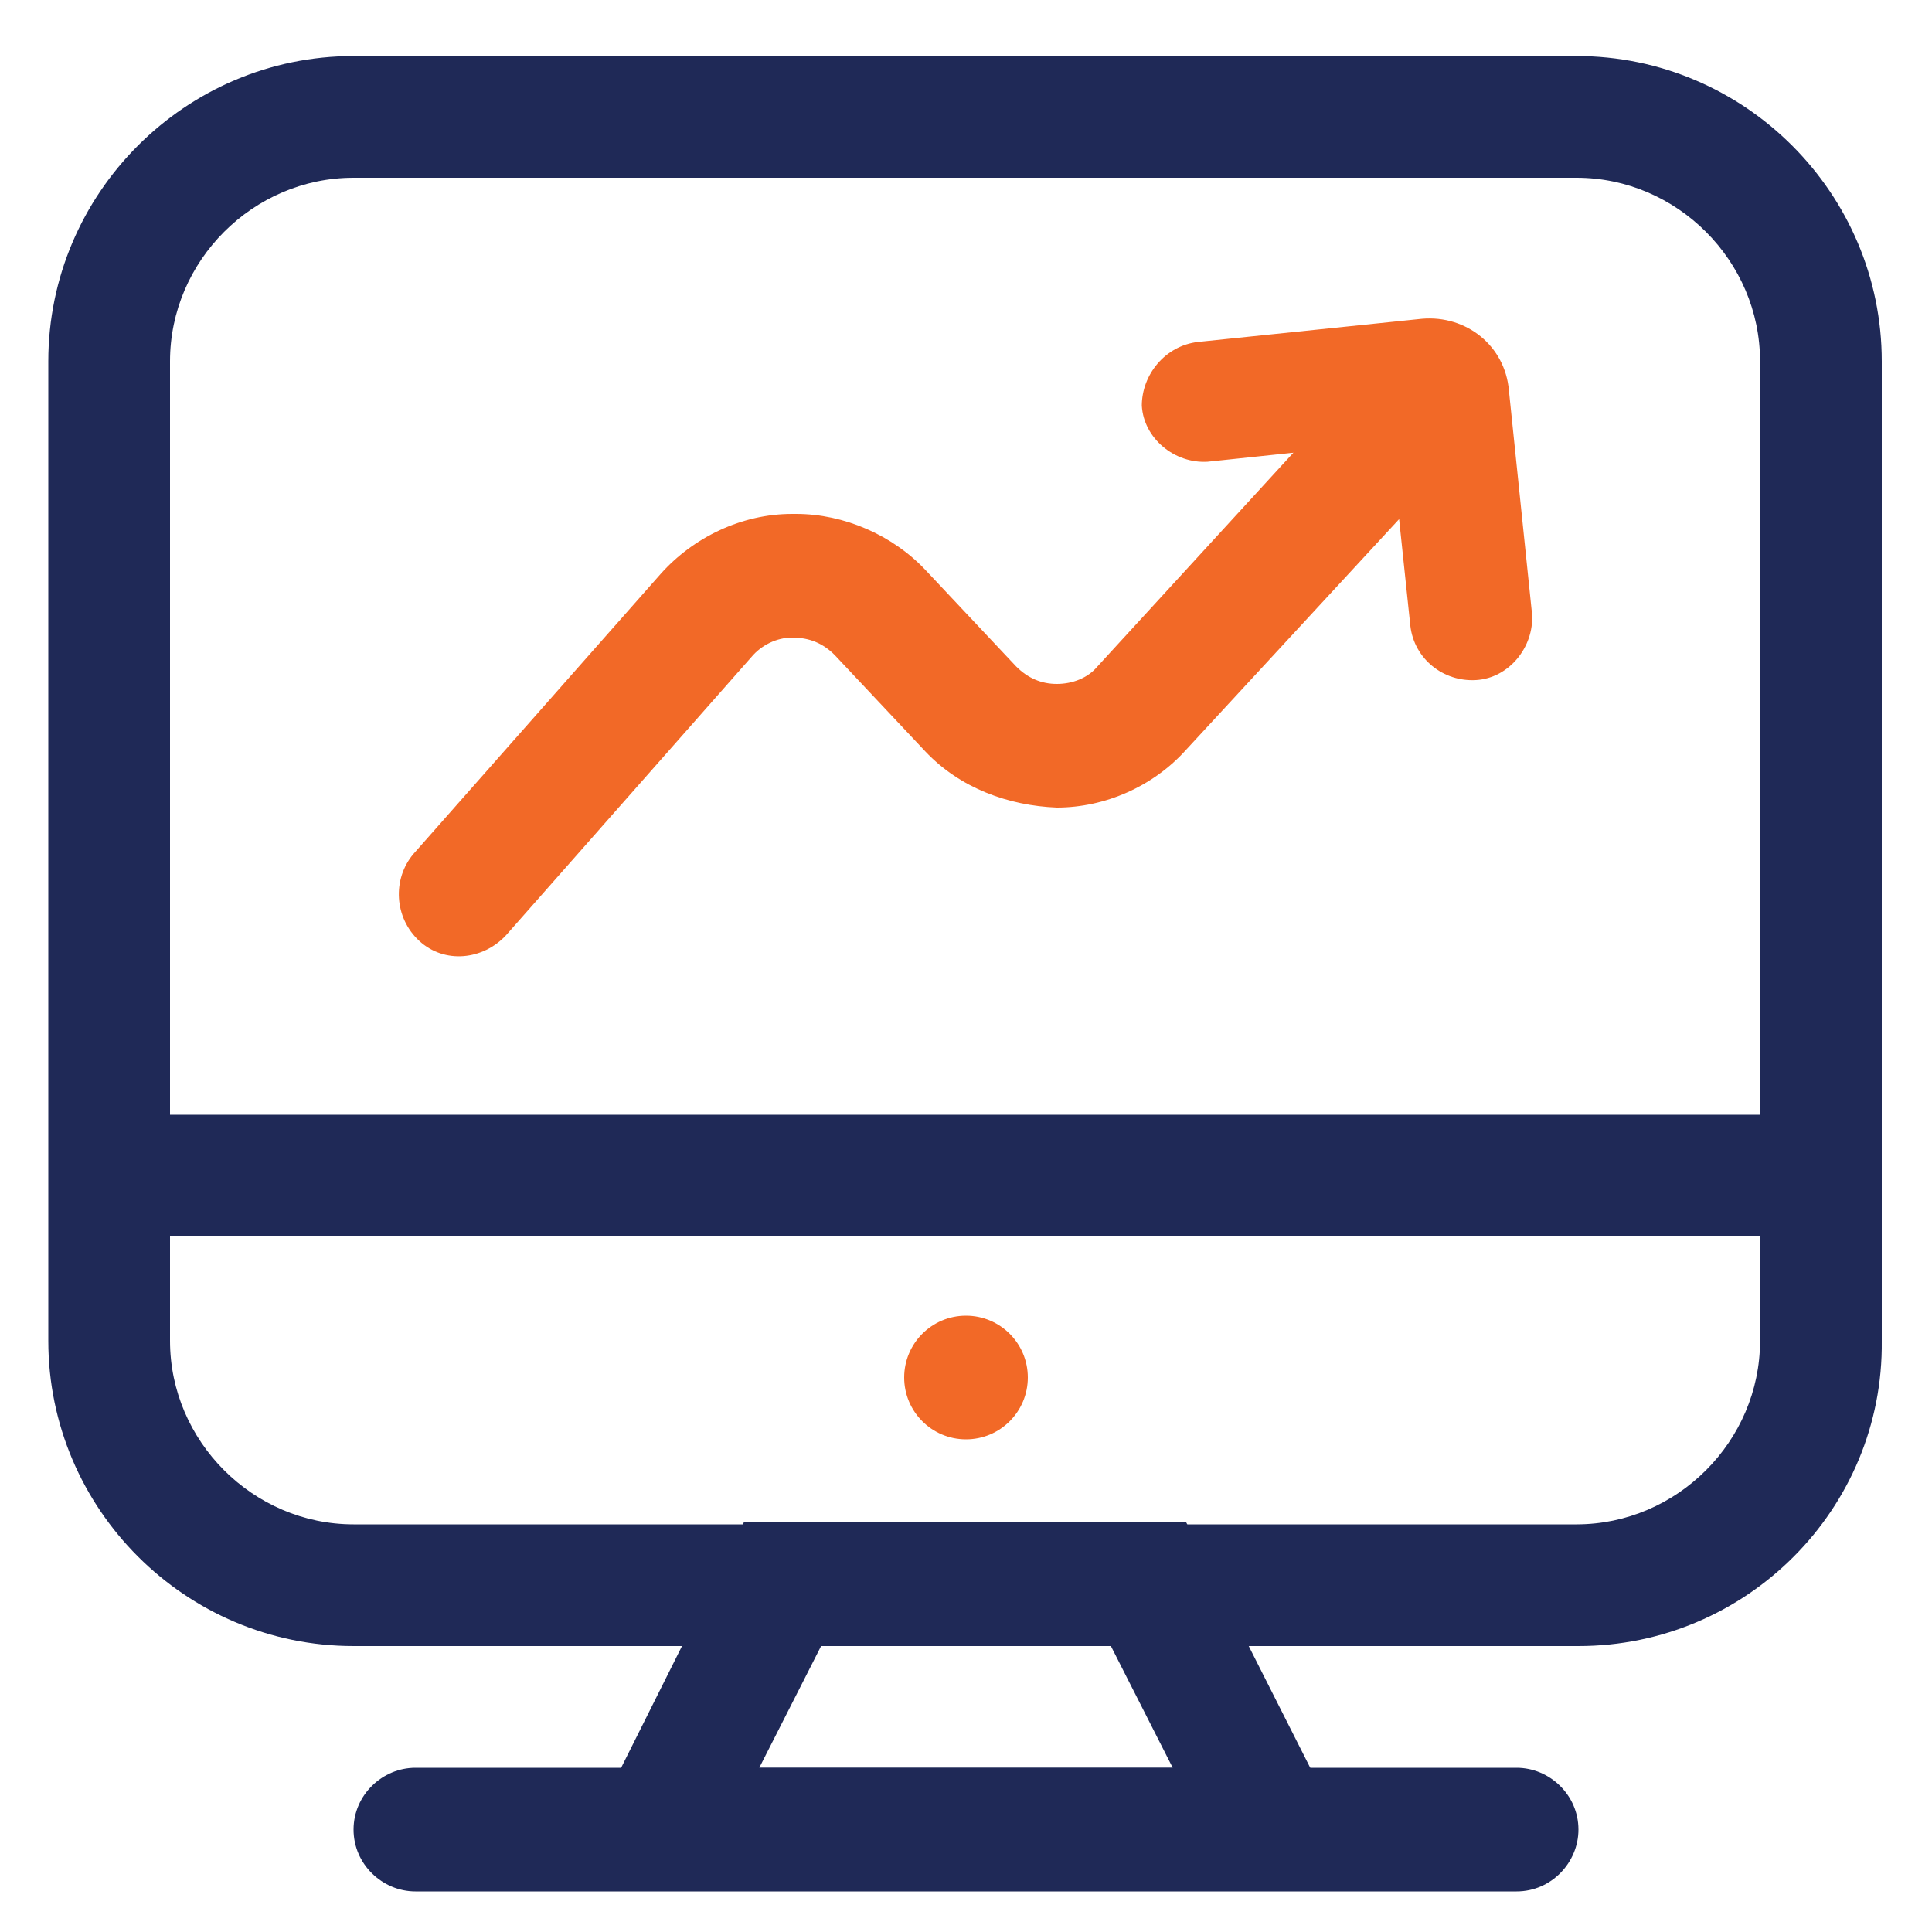 <?xml version="1.0" encoding="utf-8"?>
<!-- Generator: Adobe Illustrator 26.0.1, SVG Export Plug-In . SVG Version: 6.00 Build 0)  -->
<svg version="1.1" id="Layer_1" xmlns="http://www.w3.org/2000/svg" xmlns:xlink="http://www.w3.org/1999/xlink" x="0px" y="0px"
	 viewBox="0 0 100 100" style="enable-background:new 0 0 100 100;" xml:space="preserve">
<style type="text/css">
	.st0{fill:#1F2957;}
	.st1{fill:#F26927;}
</style>
<g>
	<path class="st0" d="M71,97.8H29l9.5-19h22.9L71,97.8z M39.3,91.5h21.4l-3.2-6.3H42.5L39.3,91.5z"/>
	<path class="st0" d="M21.5,91.5h57c1.7,0,3.2,1.4,3.2,3.2l0,0c0,1.7-1.4,3.2-3.2,3.2h-57c-1.7,0-3.2-1.4-3.2-3.2l0,0
		C18.3,92.9,19.8,91.5,21.5,91.5z"/>
	<path class="st0" d="M81.7,85.2H18.3c-8.7,0-15.8-7.1-15.8-15.8V18.7c0-8.7,7.1-15.8,15.8-15.8h63.3c8.7,0,15.8,7.1,15.8,15.8v50.7
		C97.5,78.1,90.4,85.2,81.7,85.2z M18.3,9.2c-5.2,0-9.5,4.3-9.5,9.5v50.7c0,5.2,4.3,9.5,9.5,9.5h63.3c5.2,0,9.5-4.3,9.5-9.5V18.7
		c0-5.2-4.3-9.5-9.5-9.5H18.3z"/>
	<path class="st0" d="M5.7,57.7h88.7V64H5.7V57.7z"/>
</g>
<g>
	<path class="st1" d="M21.7,48.7c-1.3-1.2-1.4-3.2-0.3-4.5c0,0,0,0,0,0l12.8-14.5c1.7-1.9,4.2-3.1,6.8-3.1h0.2c2.5,0,5,1.1,6.7,2.9
		l4.7,5c0.6,0.6,1.3,0.9,2.1,0.9h0c0.8,0,1.6-0.3,2.1-0.9L70,20.1l4.7,4.3L61.4,38.8c-1.7,1.9-4.2,3-6.7,3c-2.5-0.1-5-1-6.8-2.9
		l-4.7-5c-0.6-0.6-1.3-0.9-2.2-0.9c-0.8,0-1.6,0.4-2.1,1L26.2,48.4C25,49.7,23,49.9,21.7,48.7C21.7,48.7,21.7,48.7,21.7,48.7
		L21.7,48.7z"/>
	<path class="st1" d="M62,17.7l11.6-1.2c2.3-0.2,4.3,1.4,4.5,3.7c0,0,0,0,0,0l1.2,11.6c0.1,1.7-1.2,3.3-2.9,3.4
		c-1.7,0.1-3.2-1.1-3.4-2.8l-1-9.5l-9.5,1c-1.7,0.1-3.3-1.2-3.4-2.9C59.1,19.4,60.3,17.9,62,17.7L62,17.7z"/>
</g>
<circle class="st1" cx="50" cy="71.3" r="3.2"/>
</svg>
